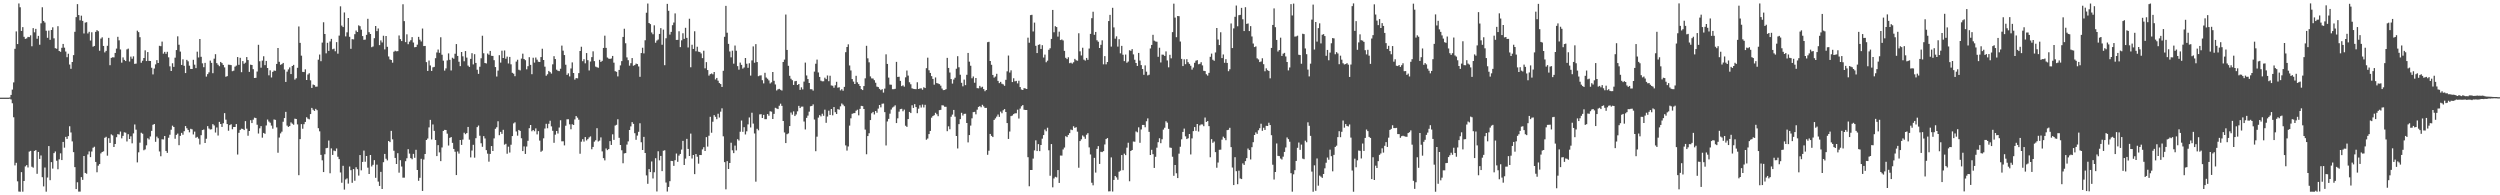 <svg xmlns="http://www.w3.org/2000/svg" width="1920" height="150"><path d="M0 75.000h1v1.000H0zM1 75.000h1v1.000H1zM2 75.000h1v1.000H2zM3 75.000h1v1.000H3zM4 75.000h1v1.000H4zM5 75.000h1v1.000H5zM6 74.998h1v1.000H6zM7 74.846h1v1.000H7zM8 72.919h1v3.450H8zM9 68.821h1v10.489H9zM10 63.289h1v26.764H10zM11 37.459h1v89.572H11zM12 24.112h1v100.898H12zM13 33.868h1v105.391H13zM14 2.676h1v144.440H14zM15 5.599h1v141.669H15zM16 23.764h1v108.413H16zM17 20.827h1v126.381H17zM18 28.273h1v110.740H18zM19 29.839h1v97.973H19zM20 29.487h1v97.331H20zM21 28.324h1v100.315H21zM22 28.526h1v87.927H22zM23 27.110h1v88.745H23zM24 35.534h1v92.527H24zM25 21.584h1v107.178H25zM26 24.808h1v91.127H26zM27 22.177h1v93.124H27zM28 29.758h1v103.719H28zM29 27.529h1v89.137H29zM30 34.373h1v87.701H30zM31 17.942h1v101.469H31zM32 5.560h1v130.551H32zM33 16.099h1v127.071H33zM34 17.282h1v111.370H34zM35 23.617h1v123.573H35zM36 29.044h1v107.278H36zM37 23.495h1v88.688H37zM38 30.586h1v107.794H38zM39 23.064h1v101.468H39zM40 20.974h1v108.526H40zM41 29.414h1v88.211H41zM42 37.012h1v79.290H42zM43 37.435h1v85.998H43zM44 20.105h1v109.874H44zM45 39.145h1v83.203H45zM46 39.777h1v77.957H46zM47 36.707h1v86.222H47zM48 33.757h1v75.257H48zM49 36.618h1v76.771H49zM50 39.583h1v65.529H50zM51 43.942h1v62.746H51zM52 41.274h1v63.279H52zM53 49.560h1v47.399H53zM54 52.855h1v48.870H54zM55 47.635h1v60.967H55zM56 42.328h1v74.509H56zM57 24.414h1v103.922H57zM58 13.168h1v132.026H58zM59 3.184h1v136.801H59zM60 11.596h1v135.541H60zM61 15.625h1v131.518H61zM62 12.037h1v124.012H62zM63 16.024h1v122.138H63zM64 25.723h1v94.082H64zM65 17.376h1v115.429H65zM66 17.067h1v116.380H66zM67 25.713h1v92.938H67zM68 24.437h1v91.846H68zM69 31.131h1v89.546H69zM70 24.755h1v91.644H70zM71 35.849h1v77.587H71zM72 35.278h1v77.434H72zM73 24.478h1v99.894H73zM74 23.155h1v109.171H74zM75 23.984h1v103.268H75zM76 38.947h1v87.067H76zM77 29.645h1v88.161H77zM78 28.651h1v88.075H78zM79 35.276h1v80.941H79zM80 40.218h1v65.605H80zM81 39.072h1v65.967H81zM82 35.164h1v84.385H82zM83 29.079h1v77.056H83zM84 50.073h1v59.675H84zM85 44.467h1v58.740H85zM86 43.957h1v60.032H86zM87 44.069h1v68.816H87zM88 40.646h1v69.964H88zM89 37.344h1v68.024H89zM90 28.263h1v74.736H90zM91 30.991h1v72.339H91zM92 37.982h1v63.021H92zM93 48.112h1v58.153H93zM94 44.071h1v60.294H94zM95 45.957h1v55.691H95zM96 46.918h1v54.965H96zM97 37.954h1v70.673H97zM98 37.341h1v65.710H98zM99 47.273h1v59.490H99zM100 43.472h1v61.218H100zM101 45.104h1v64.966H101zM102 43.265h1v59.205H102zM103 49.052h1v46.525H103zM104 48.839h1v50.743H104zM105 23.550h1v101.184H105zM106 24.686h1v92.329H106zM107 28.580h1v80.969H107zM108 48.163h1v53.754H108zM109 46.663h1v56.025H109zM110 44.547h1v70.849H110zM111 38.639h1v76.093H111zM112 46.918h1v64.676H112zM113 40.006h1v66.188H113zM114 46.753h1v60.379H114zM115 46.853h1v57.937H115zM116 52.016h1v48.514H116zM117 57.155h1v38.714H117zM118 52.613h1v42.595H118zM119 49.457h1v59.449H119zM120 46.182h1v58.710H120zM121 48.390h1v57.817H121zM122 35.154h1v81.194H122zM123 35.483h1v84.532H123zM124 31.968h1v74.986H124zM125 41.221h1v65.905H125zM126 39.836h1v64.616H126zM127 41.328h1v74.597H127zM128 39.785h1v77.593H128zM129 44.043h1v61.738H129zM130 50.925h1v52.539H130zM131 54.535h1v45.080H131zM132 48.566h1v47.942H132zM133 51.342h1v46.178H133zM134 44.265h1v62.282H134zM135 38.446h1v65.132H135zM136 27.908h1v74.709H136zM137 34.376h1v77.155H137zM138 39.615h1v64.726H138zM139 49.860h1v52.170H139zM140 45.546h1v57.919H140zM141 50.539h1v50.239H141zM142 56.137h1v40.688H142zM143 45.981h1v52.512H143zM144 47.097h1v52.710H144zM145 50.456h1v51.151H145zM146 52.961h1v45.940H146zM147 52.971h1v46.357H147zM148 45.947h1v57.336H148zM149 49.667h1v51.421H149zM150 52.328h1v53.482H150zM151 39.687h1v65.434H151zM152 44.149h1v62.295H152zM153 29.969h1v80.984H153zM154 43.601h1v60.230H154zM155 48.632h1v51.277H155zM156 51.605h1v47.861H156zM157 48.283h1v61.543H157zM158 58.836h1v47.700H158zM159 56.951h1v39.924H159zM160 55.555h1v43.155H160zM161 46.544h1v52.933H161zM162 48.263h1v51.001H162zM163 56.219h1v39.129H163zM164 45.065h1v51.301H164zM165 41.610h1v60.201H165zM166 48.485h1v49.402H166zM167 49.734h1v54.361H167zM168 50.842h1v42.761H168zM169 47.546h1v47.672H169zM170 48.500h1v49.004H170zM171 49.872h1v44.809H171zM172 51.737h1v35.125H172zM173 58.950h1v32.974H173zM174 58.492h1v36.778H174zM175 49.673h1v50.708H175zM176 49.762h1v46.331H176zM177 50.043h1v45.379H177zM178 54.671h1v44.582H178zM179 54.272h1v43.273H179zM180 51.195h1v46.355H180zM181 50.395h1v44.911H181zM182 43.815h1v74.845H182zM183 49.789h1v52.221H183zM184 44.415h1v55.332H184zM185 55.443h1v43.383H185zM186 46.895h1v52.107H186zM187 48.944h1v50.924H187zM188 48.124h1v44.886H188zM189 43.845h1v54.983H189zM190 46.111h1v58.126H190zM191 55.189h1v45.407H191zM192 49.678h1v42.629H192zM193 49.917h1v44.623H193zM194 53.139h1v38.743H194zM195 59.926h1v30.467H195zM196 59.754h1v30.930H196zM197 54.926h1v40.858H197zM198 34.384h1v68.159H198zM199 47.029h1v51.529H199zM200 51.947h1v44.942H200zM201 46.562h1v59.182H201zM202 43.200h1v58.900H202zM203 50.021h1v52.747H203zM204 46.779h1v49.602H204zM205 52.223h1v39.600H205zM206 57.857h1v35.473H206zM207 54.023h1v40.220H207zM208 59.517h1v36.930H208zM209 55.173h1v43.622H209zM210 54.150h1v37.597H210zM211 54.367h1v37.697H211zM212 49.103h1v48.744H212zM213 36.870h1v80.445H213zM214 47.473h1v58.152H214zM215 49.756h1v52.683H215zM216 49.235h1v51.908H216zM217 48.333h1v45.153H217zM218 53.418h1v37.234H218zM219 62.900h1v23.008H219zM220 55.045h1v41.434H220zM221 53.286h1v44.192H221zM222 51.782h1v45.019H222zM223 56.902h1v37.085H223zM224 50.685h1v44.277H224zM225 49.814h1v45.986H225zM226 61.132h1v29.981H226zM227 60.097h1v31.281H227zM228 52.050h1v43.483H228zM229 20.337h1v114.237H229zM230 32.932h1v73.903H230zM231 42.749h1v52.574H231zM232 55.198h1v43.670H232zM233 55.324h1v40.045H233zM234 53.243h1v40.407H234zM235 61.453h1v28.601H235zM236 57.233h1v33.884H236zM237 56.279h1v35.358H237zM238 61.691h1v25.891H238zM239 67.535h1v15.332H239zM240 64.943h1v19.331H240zM241 65.382h1v19.814H241zM242 66.590h1v16.995H242zM243 66.498h1v18.114H243zM244 45.800h1v52.643H244zM245 41.907h1v58.979H245zM246 47.020h1v71.932H246zM247 32.743h1v90.388H247zM248 17.093h1v115.029H248zM249 26.095h1v92.376H249zM250 40.950h1v72.857H250zM251 32.874h1v80.675H251zM252 39.051h1v68.871H252zM253 31.838h1v101.238H253zM254 29.845h1v84.134H254zM255 37.835h1v81.156H255zM256 37.381h1v78.274H256zM257 39.368h1v76.682H257zM258 32.333h1v81.676H258zM259 41.192h1v79.156H259zM260 27.365h1v94.828H260zM261 4.840h1v127.633H261zM262 19.651h1v120.703H262zM263 20.778h1v106.560H263zM264 9.562h1v136.046H264zM265 27.976h1v109.867H265zM266 24.812h1v112.191H266zM267 13.841h1v127.186H267zM268 28.269h1v99.640H268zM269 37.499h1v93.224H269zM270 30.049h1v110.319H270zM271 30.256h1v99.595H271zM272 26.249h1v112.559H272zM273 23.451h1v104.995H273zM274 24.562h1v105.377H274zM275 19.479h1v115.380H275zM276 20.114h1v98.990H276zM277 22.770h1v108.066H277zM278 27.718h1v96.672H278zM279 30.584h1v85.055H279zM280 30.432h1v93.777H280zM281 26.791h1v93.009H281zM282 14.459h1v114.309H282zM283 24.710h1v108.917H283zM284 26.137h1v92.920H284zM285 36.253h1v91.587H285zM286 35.690h1v90.887H286zM287 29.323h1v93.685H287zM288 19.993h1v116.548H288zM289 23.924h1v102.535H289zM290 21.846h1v117.641H290zM291 34.685h1v108.131H291zM292 31.018h1v100.977H292zM293 32.621h1v112.536H293zM294 27.452h1v97.118H294zM295 37.925h1v80.309H295zM296 27.649h1v94.246H296zM297 35.925h1v87.255H297zM298 43.358h1v64.916H298zM299 45.611h1v63.553H299zM300 46.061h1v54.422H300zM301 48.121h1v58.883H301zM302 39.736h1v76.016H302zM303 38.955h1v82.328H303zM304 39.415h1v86.536H304zM305 39.251h1v78.415H305zM306 27.226h1v105.377H306zM307 30.055h1v92.962H307zM308 31.561h1v96.315H308zM309 3.274h1v133.181H309zM310 16.252h1v120.213H310zM311 32.373h1v91.411H311zM312 26.342h1v95.220H312zM313 33.960h1v80.640H313zM314 32.014h1v85.959H314zM315 30.868h1v90.576H315zM316 28.507h1v93.795H316zM317 32.679h1v85.466H317zM318 36.308h1v84.892H318zM319 36.100h1v78.924H319zM320 34.329h1v96.214H320zM321 28.306h1v110.526H321zM322 30.483h1v106.087H322zM323 31.844h1v90.135H323zM324 21.897h1v124.741H324zM325 35.370h1v87.174H325zM326 35.262h1v82.990H326zM327 47.728h1v59.789H327zM328 54.491h1v51.906H328zM329 46.504h1v51.347H329zM330 50.300h1v41.780H330zM331 54.479h1v52.629H331zM332 51.725h1v43.858H332zM333 51.365h1v49.159H333zM334 44.683h1v62.842H334zM335 40.294h1v79.591H335zM336 38.050h1v73.438H336zM337 40.535h1v76.487H337zM338 28.635h1v95.108H338zM339 42.041h1v71.216H339zM340 46.612h1v53.961H340zM341 54.225h1v45.512H341zM342 52.550h1v47.280H342zM343 46.399h1v56.275H343zM344 41.000h1v70.795H344zM345 45.907h1v59.985H345zM346 54.109h1v51.148H346zM347 44.327h1v65.408H347zM348 45.091h1v69.288H348zM349 41.253h1v75.284H349zM350 33.831h1v100.639H350zM351 42.979h1v73.365H351zM352 47.425h1v70.530H352zM353 50.793h1v56.714H353zM354 39.911h1v71.372H354zM355 43.262h1v63.944H355zM356 47.057h1v54.863H356zM357 39.225h1v63.819H357zM358 44.252h1v57.929H358zM359 50.369h1v47.105H359zM360 51.428h1v55.817H360zM361 45.223h1v75.652H361zM362 40.877h1v74.739H362zM363 49.457h1v61.772H363zM364 41.649h1v79.420H364zM365 48.321h1v57.821H365zM366 53.543h1v44.081H366zM367 56.718h1v39.715H367zM368 51.240h1v52.997H368zM369 44.744h1v65.280H369zM370 27.431h1v85.320H370zM371 40.896h1v63.647H371zM372 48.406h1v57.961H372zM373 48.719h1v66.583H373zM374 41.101h1v76.905H374zM375 42.053h1v82.109H375zM376 39.104h1v79.107H376zM377 42.877h1v69.291H377zM378 42.942h1v73.005H378zM379 46.238h1v60.047H379zM380 51.507h1v47.393H380zM381 58.778h1v38.978H381zM382 54.213h1v38.920H382zM383 42.390h1v61.435H383zM384 48.067h1v53.227H384zM385 38.918h1v63.901H385zM386 44.536h1v55.132H386zM387 38.744h1v72.372H387zM388 45.124h1v65.322H388zM389 43.479h1v74.614H389zM390 48.757h1v63.905H390zM391 43.724h1v73.423H391zM392 49.399h1v61.738H392zM393 55.932h1v48.586H393zM394 56.584h1v38.206H394zM395 58.536h1v35.428H395zM396 47.312h1v53.648H396zM397 45.884h1v58.288H397zM398 53.577h1v46.222H398zM399 54.090h1v46.488H399zM400 45.006h1v61.167H400zM401 41.195h1v74.814H401zM402 45.290h1v67.126H402zM403 46.217h1v72.021H403zM404 53.242h1v59.288H404zM405 50.865h1v57.276H405zM406 43.912h1v54.551H406zM407 49.828h1v46.169H407zM408 56.979h1v43.839H408zM409 44.358h1v55.461H409zM410 48.072h1v52.762H410zM411 44.202h1v54.385H411zM412 45.815h1v57.404H412zM413 47.433h1v53.270H413zM414 47.612h1v60.383H414zM415 43.831h1v72.760H415zM416 37.415h1v78.275H416zM417 46.071h1v60.145H417zM418 51.182h1v47.509H418zM419 58.165h1v36.933H419zM420 57.036h1v41.482H420zM421 54.460h1v40.640H421zM422 55.378h1v37.357H422zM423 56.507h1v40.582H423zM424 49.393h1v51.065H424zM425 43.173h1v66.477H425zM426 45.362h1v58.044H426zM427 53.528h1v47.073H427zM428 54.323h1v48.248H428zM429 54.651h1v43.298H429zM430 52.806h1v39.535H430zM431 34.999h1v73.565H431zM432 38.930h1v69.587H432zM433 42.308h1v69.370H433zM434 49.701h1v46.869H434zM435 57.485h1v34.163H435zM436 56.327h1v35.260H436zM437 58.662h1v36.827H437zM438 52.563h1v46.730H438zM439 47.915h1v47.501H439zM440 56.080h1v39.904H440zM441 61.124h1v30.618H441zM442 59.963h1v29.174H442zM443 60.149h1v30.195H443zM444 56.182h1v35.769H444zM445 39.178h1v78.882H445zM446 35.905h1v72.881H446zM447 47.004h1v59.887H447zM448 45.445h1v63.282H448zM449 48.641h1v56.619H449zM450 40.775h1v67.085H450zM451 46.209h1v60.652H451zM452 54.100h1v51.410H452zM453 47.276h1v57.473H453zM454 43.896h1v70.758H454zM455 39.431h1v73.415H455zM456 46.931h1v61.875H456zM457 51.169h1v56.537H457zM458 51.675h1v46.777H458zM459 52.025h1v56.643H459zM460 45.933h1v62.068H460zM461 47.584h1v57.940H461zM462 46.711h1v69.541H462zM463 36.822h1v84.604H463zM464 27.418h1v95.768H464zM465 36.781h1v77.219H465zM466 44.203h1v71.077H466zM467 45.015h1v69.443H467zM468 45.258h1v63.132H468zM469 44.924h1v66.375H469zM470 42.949h1v60.225H470zM471 48.133h1v59.309H471zM472 54.703h1v41.704H472zM473 55.131h1v40.721H473zM474 58.659h1v32.946H474zM475 53.724h1v52.104H475zM476 50.219h1v61.145H476zM477 46.973h1v68.435H477zM478 28.347h1v97.036H478zM479 22.046h1v95.756H479zM480 33.209h1v84.331H480zM481 44.078h1v66.971H481zM482 46.237h1v62.350H482zM483 50.451h1v49.374H483zM484 48.531h1v48.564H484zM485 44.582h1v49.211H485zM486 50.497h1v44.622H486zM487 49.969h1v52.343H487zM488 48.827h1v58.519H488zM489 49.180h1v54.975H489zM490 51.028h1v50.205H490zM491 58.992h1v35.693H491zM492 40.755h1v68.488H492zM493 36.644h1v78.579H493zM494 41.034h1v64.065H494zM495 30.934h1v86.590H495zM496 9.769h1v124.940H496zM497 2.735h1v138.399H497zM498 17.683h1v112.192H498zM499 18.553h1v113.600H499zM500 24.943h1v99.078H500zM501 26.313h1v110.756H501zM502 19.468h1v112.810H502zM503 32.834h1v88.688H503zM504 31.122h1v115.944H504zM505 30.385h1v85.765H505zM506 26.050h1v97.091H506zM507 21.612h1v98.129H507zM508 34.369h1v97.062H508zM509 22.736h1v93.007H509zM510 50.093h1v65.312H510zM511 29.391h1v110.783H511zM512 2.950h1v144.155H512zM513 8.303h1v135.262H513zM514 26.556h1v112.586H514zM515 24.472h1v99.064H515zM516 19.359h1v104.359H516zM517 17.295h1v110.083H517zM518 10.308h1v112.737H518zM519 30.666h1v87.257H519zM520 30.637h1v93.626H520zM521 24.004h1v95.473H521zM522 36.182h1v82.025H522zM523 30.987h1v83.908H523zM524 25.557h1v82.611H524zM525 29.827h1v96.909H525zM526 21.326h1v100.481H526zM527 29.083h1v77.564H527zM528 36.429h1v77.976H528zM529 14.378h1v105.431H529zM530 51.685h1v50.899H530zM531 34.345h1v87.417H531zM532 37.584h1v81.435H532zM533 23.997h1v109.753H533zM534 39.366h1v78.886H534zM535 35.882h1v84.469H535zM536 39.668h1v86.016H536zM537 40.010h1v79.037H537zM538 41.061h1v78.011H538zM539 44.663h1v70.084H539zM540 38.960h1v74.096H540zM541 52.454h1v63.506H541zM542 47.705h1v57.635H542zM543 53.801h1v58.768H543zM544 58.042h1v46.201H544zM545 56.949h1v32.767H545zM546 56.397h1v45.563H546zM547 57.110h1v36.385H547zM548 55.275h1v33.128H548zM549 61.038h1v28.690H549zM550 59.865h1v31.655H550zM551 61.934h1v25.404H551zM552 63.819h1v26.439H552zM553 64.558h1v21.220H553zM554 66.754h1v16.453H554zM555 54.350h1v50.348H555zM556 28.239h1v96.280H556zM557 4.510h1v140.915H557zM558 25.156h1v98.593H558zM559 33.701h1v96.094H559zM560 39.550h1v85.643H560zM561 44.024h1v65.582H561zM562 38.911h1v76.520H562zM563 48.913h1v68.704H563zM564 34.960h1v76.845H564zM565 38.968h1v76.514H565zM566 50.789h1v56.091H566zM567 53.503h1v54.449H567zM568 48.074h1v53.110H568zM569 49.834h1v42.755H569zM570 52.690h1v48.553H570zM571 51.836h1v45.845H571zM572 44.527h1v58.767H572zM573 48.971h1v51.869H573zM574 52.071h1v43.486H574zM575 48.574h1v41.621H575zM576 58.052h1v39.828H576zM577 46.391h1v40.186H577zM578 35.641h1v59.270H578zM579 48.183h1v54.331H579zM580 33.880h1v105.659H580zM581 47.659h1v51.235H581zM582 58.504h1v41.600H582zM583 57.987h1v29.848H583zM584 57.859h1v29.867H584zM585 61.615h1v29.025H585zM586 64.049h1v24.168H586zM587 55.936h1v35.600H587zM588 59.535h1v32.011H588zM589 60.455h1v27.162H589zM590 61.766h1v27.096H590zM591 64.105h1v21.355H591zM592 63.248h1v22.506H592zM593 55.287h1v36.126H593zM594 62.037h1v25.401H594zM595 64.866h1v17.903H595zM596 69.476h1v13.838H596zM597 68.585h1v15.155H597zM598 68.271h1v12.909H598zM599 68.983h1v10.617H599zM600 69.526h1v11.805H600zM601 47.595h1v45.340H601zM602 45.764h1v55.963H602zM603 11.173h1v98.721H603zM604 38.337h1v64.714H604zM605 50.559h1v51.908H605zM606 58.240h1v38.557H606zM607 60.472h1v25.963H607zM608 61.605h1v26.459H608zM609 65.250h1v20.286H609zM610 62.424h1v26.718H610zM611 62.147h1v25.779H611zM612 65.286h1v20.205H612zM613 64.501h1v16.782H613zM614 69.033h1v13.973H614zM615 67.089h1v14.832H615zM616 68.664h1v13.191H616zM617 62.660h1v30.698H617zM618 48.054h1v51.376H618zM619 57.972h1v32.574H619zM620 60.747h1v28.046H620zM621 63.757h1v22.010H621zM622 68.495h1v13.137H622zM623 68.555h1v12.802H623zM624 69.583h1v10.581H624zM625 54.976h1v36.811H625zM626 48.963h1v67.135H626zM627 45.763h1v59.223H627zM628 55.656h1v34.675H628zM629 59.107h1v29.293H629zM630 61.950h1v27.424H630zM631 62.471h1v24.896H631zM632 62.413h1v26.529H632zM633 59.666h1v24.562H633zM634 60.774h1v33.516H634zM635 57.950h1v31.562H635zM636 62.375h1v22.640H636zM637 58.187h1v30.070H637zM638 65.613h1v18.107H638zM639 65.838h1v22.720H639zM640 67.391h1v14.819H640zM641 65.459h1v20.711H641zM642 62.821h1v24.733H642zM643 67.334h1v16.497H643zM644 66.995h1v17.207H644zM645 69.429h1v12.218H645zM646 68.520h1v10.922H646zM647 69.665h1v10.698H647zM648 66.704h1v14.863H648zM649 40.091h1v71.575H649zM650 36.103h1v79.548H650zM651 34.071h1v78.403H651zM652 50.281h1v46.188H652zM653 54.103h1v36.791H653zM654 60.728h1v26.692H654zM655 62.656h1v24.323H655zM656 64.519h1v22.296H656zM657 58.239h1v26.795H657zM658 63.239h1v21.035H658zM659 64.561h1v24.037H659zM660 66.071h1v17.539H660zM661 68.459h1v12.857H661zM662 69.147h1v12.383H662zM663 66.123h1v17.605H663zM664 60.143h1v39.382H664zM665 35.154h1v83.302H665zM666 44.778h1v59.740H666zM667 47.863h1v54.499H667zM668 58.687h1v33.538H668zM669 60.218h1v26.782H669zM670 60.316h1v25.643H670zM671 61.571h1v26.323H671zM672 63.517h1v21.723H672zM673 66.525h1v20.052H673zM674 66.877h1v16.510H674zM675 68.263h1v12.388H675zM676 69.200h1v13.246H676zM677 68.529h1v11.135H677zM678 71.100h1v8.428H678zM679 68.066h1v18.063H679zM680 41.748h1v69.965H680zM681 49.080h1v44.182H681zM682 59.594h1v31.702H682zM683 64.974h1v22.324H683zM684 65.056h1v19.057H684zM685 68.526h1v14.066H685zM686 68.486h1v13.381H686zM687 68.184h1v12.725H687zM688 47.528h1v46.998H688zM689 59.063h1v31.813H689zM690 58.947h1v26.795H690zM691 62.119h1v21.695H691zM692 66.134h1v17.427H692zM693 65.514h1v19.952H693zM694 66.565h1v17.613H694zM695 59.412h1v37.171H695zM696 54.176h1v43.245H696zM697 58.058h1v33.404H697zM698 63.198h1v22.776H698zM699 64.701h1v22.133H699zM700 67.849h1v12.995H700zM701 68.250h1v14.646H701zM702 68.400h1v11.582H702zM703 68.520h1v13.723H703zM704 63.187h1v23.758H704zM705 68.368h1v15.096H705zM706 67.957h1v12.889H706zM707 67.834h1v14.727H707zM708 68.905h1v11.376H708zM709 67.011h1v15.536H709zM710 67.618h1v12.888H710zM711 52.376h1v54.949H711zM712 44.309h1v62.075H712zM713 53.962h1v49.025H713zM714 56.003h1v44.554H714zM715 58.486h1v31.874H715zM716 60.597h1v28.553H716zM717 65.006h1v23.464H717zM718 59.497h1v27.110H718zM719 63.771h1v23.976H719zM720 64.167h1v25.080H720zM721 64.614h1v19.987H721zM722 65.817h1v18.541H722zM723 68.013h1v12.852H723zM724 69.226h1v11.791H724zM725 69.118h1v12.844H725zM726 68.505h1v13.498H726zM727 44.467h1v56.303H727zM728 52.149h1v44.852H728zM729 55.704h1v43.589H729zM730 60.734h1v28.941H730zM731 64.199h1v23.835H731zM732 61.093h1v23.333H732zM733 59.676h1v29.929H733zM734 52.777h1v51.690H734zM735 43.177h1v70.837H735zM736 51.685h1v43.662H736zM737 57.419h1v34.055H737zM738 63.600h1v23.036H738zM739 66.313h1v22.409H739zM740 61.131h1v26.317H740zM741 65.405h1v21.925H741zM742 57.432h1v37.037H742zM743 40.631h1v68.715H743zM744 47.368h1v56.375H744zM745 50.473h1v46.007H745zM746 60.100h1v30.777H746zM747 58.728h1v27.405H747zM748 63.546h1v22.360H748zM749 59.885h1v27.901H749zM750 67.704h1v16.512H750zM751 67.822h1v14.282H751zM752 65.929h1v15.563H752zM753 67.208h1v15.152H753zM754 66.635h1v13.867H754zM755 68.403h1v13.307H755zM756 70.061h1v12.844H756zM757 69.129h1v13.698H757zM758 32.432h1v86.478H758zM759 32.128h1v83.658H759zM760 46.869h1v56.011H760zM761 49.777h1v54.572H761zM762 57.546h1v47.724H762zM763 59.621h1v32.485H763zM764 58.798h1v32.125H764zM765 56.687h1v32.870H765zM766 62.097h1v25.864H766zM767 63.835h1v25.895H767zM768 62.886h1v22.816H768zM769 64.290h1v22.685H769zM770 64.797h1v19.863H770zM771 65.916h1v17.835H771zM772 61.263h1v24.765H772zM773 54.802h1v39.711H773zM774 42.652h1v64.025H774zM775 55.707h1v45.300H775zM776 53.995h1v35.200H776zM777 63.026h1v25.729H777zM778 60.093h1v27.561H778zM779 62.470h1v24.584H779zM780 62.102h1v24.910H780zM781 64.030h1v20.183H781zM782 61.980h1v29.055H782zM783 66.875h1v16.519H783zM784 68.757h1v12.849H784zM785 69.120h1v11.594H785zM786 67.661h1v16.600H786zM787 67.962h1v16.501H787zM788 68.369h1v16.107H788zM789 28.938h1v91.807H789zM790 32.830h1v110.229H790zM791 11.645h1v118.926H791zM792 11.354h1v119.194H792zM793 24.169h1v97.633H793zM794 17.362h1v98.149H794zM795 35.186h1v72.590H795zM796 40.731h1v75.312H796zM797 34.463h1v76.242H797zM798 34.032h1v82.022H798zM799 37.575h1v73.770H799zM800 34.707h1v71.778H800zM801 44.204h1v59.517H801zM802 41.930h1v57.543H802zM803 47.812h1v53.007H803zM804 46.573h1v51.545H804zM805 38.259h1v77.151H805zM806 37.046h1v97.939H806zM807 29.897h1v80.749H807zM808 7.645h1v136.222H808zM809 24.790h1v112.263H809zM810 20.110h1v115.688H810zM811 20.762h1v115.480H811zM812 28.108h1v102.505H812zM813 24.342h1v116.176H813zM814 30.791h1v88.683H814zM815 30.287h1v89.211H815zM816 31.086h1v83.684H816zM817 39.085h1v74.216H817zM818 44.404h1v60.192H818zM819 45.436h1v59.863H819zM820 43.995h1v59.633H820zM821 48.549h1v53.705H821zM822 48.148h1v51.387H822zM823 48.853h1v51.102H823zM824 47.839h1v49.122H824zM825 45.192h1v53.013H825zM826 46.306h1v51.382H826zM827 46.657h1v54.467H827zM828 25.548h1v103.252H828zM829 39.426h1v68.938H829zM830 42.602h1v64.425H830zM831 36.681h1v67.370H831zM832 45.839h1v59.129H832zM833 46.526h1v60.047H833zM834 44.517h1v58.958H834zM835 45.940h1v56.379H835zM836 37.271h1v75.921H836zM837 26.020h1v92.607H837zM838 13.965h1v126.355H838zM839 8.996h1v133.334H839zM840 26.749h1v94.511H840zM841 24.539h1v108.041H841zM842 30.943h1v83.392H842zM843 32.038h1v80.194H843zM844 36.864h1v89.033H844zM845 34.390h1v82.174H845zM846 30.984h1v85.843H846zM847 49.414h1v66.677H847zM848 43.096h1v67.869H848zM849 49.390h1v57.419H849zM850 47.597h1v58.445H850zM851 16.175h1v130.829H851zM852 11.400h1v135.490H852zM853 35.797h1v85.065H853zM854 6.003h1v141.090H854zM855 21.033h1v117.149H855zM856 29.722h1v105.471H856zM857 27.915h1v108.350H857zM858 35.806h1v102.219H858zM859 30.126h1v101.772H859zM860 40.942h1v90.118H860zM861 35.234h1v83.853H861zM862 42.023h1v88.705H862zM863 46.972h1v71.033H863zM864 41.905h1v77.216H864zM865 48.204h1v65.213H865zM866 47.280h1v62.325H866zM867 38.602h1v100.628H867zM868 39.018h1v76.949H868zM869 37.710h1v77.472H869zM870 41.797h1v66.898H870zM871 45.873h1v62.996H871zM872 48.405h1v52.547H872zM873 50.634h1v50.990H873zM874 40.641h1v57.137H874zM875 46.538h1v63.111H875zM876 50.010h1v49.412H876zM877 53.013h1v42.942H877zM878 57.425h1v38.532H878zM879 50.213h1v47.517H879zM880 55.040h1v38.111H880zM881 57.890h1v33.053H881zM882 57.400h1v43.890H882zM883 37.209h1v81.833H883zM884 34.493h1v80.543H884zM885 26.714h1v91.721H885zM886 31.227h1v97.765H886zM887 31.863h1v88.564H887zM888 32.037h1v81.354H888zM889 43.644h1v65.559H889zM890 36.640h1v69.535H890zM891 47.998h1v61.964H891zM892 41.959h1v64.985H892zM893 42.018h1v57.491H893zM894 42.961h1v55.122H894zM895 39.456h1v53.685H895zM896 46.433h1v47.776H896zM897 51.726h1v47.227H897zM898 42.074h1v71.218H898zM899 44.775h1v68.803H899zM900 24.659h1v95.702H900zM901 2.808h1v132.200H901zM902 13.518h1v113.183H902zM903 28.551h1v104.509H903zM904 12.304h1v124.441H904zM905 12.435h1v105.592H905zM906 31.881h1v80.821H906zM907 45.212h1v61.802H907zM908 50.724h1v50.605H908zM909 45.581h1v53.182H909zM910 49.327h1v55.371H910zM911 45.462h1v61.339H911zM912 47.788h1v58.417H912zM913 49.059h1v53.873H913zM914 50.489h1v68.129H914zM915 53.432h1v52.847H915zM916 51.853h1v48.850H916zM917 48.228h1v49.336H917zM918 46.584h1v53.873H918zM919 46.205h1v49.045H919zM920 49.377h1v51.655H920zM921 49.011h1v47.295H921zM922 47.749h1v47.806H922zM923 50.248h1v45.328H923zM924 54.391h1v42.549H924zM925 54.594h1v35.671H925zM926 57.042h1v36.621H926zM927 58.053h1v34.903H927zM928 55.947h1v40.917H928zM929 43.625h1v77.178H929zM930 41.171h1v65.678H930zM931 45.895h1v63.795H931zM932 46.716h1v61.983H932zM933 40.281h1v76.557H933zM934 21.483h1v107.353H934zM935 30.341h1v94.468H935zM936 34.632h1v80.421H936zM937 24.779h1v90.144H937zM938 44.580h1v62.699H938zM939 41.829h1v63.129H939zM940 48.210h1v57.867H940zM941 45.472h1v62.196H941zM942 48.326h1v51.598H942zM943 54.667h1v45.045H943zM944 53.203h1v44.953H944zM945 18.045h1v94.965H945zM946 36.902h1v91.780H946zM947 21.832h1v120.293H947zM948 12.919h1v107.810H948zM949 4.233h1v127.229H949zM950 20.154h1v121.309H950zM951 11.685h1v119.402H951zM952 11.425h1v125.621H952zM953 6.048h1v131.469H953zM954 14.772h1v110.702H954zM955 23.853h1v102.829H955zM956 5.552h1v118.181H956zM957 18.321h1v103.129H957zM958 18.002h1v96.056H958zM959 23.835h1v91.417H959zM960 20.075h1v102.371H960zM961 28.030h1v85.026H961zM962 33.436h1v75.785H962zM963 36.172h1v67.527H963zM964 35.635h1v66.059H964zM965 44.800h1v58.015H965zM966 45.644h1v54.387H966zM967 47.675h1v50.779H967zM968 47.190h1v47.851H968zM969 44.750h1v55.713H969zM970 49.323h1v48.799H970zM971 54.708h1v45.059H971zM972 52.457h1v44.142H972zM973 53.910h1v42.835H973zM974 54.551h1v39.723H974zM975 60.149h1v35.887H975zM976 36.833h1v67.000H976zM977 19.125h1v107.372H977zM978 6.447h1v131.421H978zM979 20.890h1v111.224H979zM980 30.657h1v79.529H980zM981 39.592h1v80.121H981zM982 38.434h1v81.485H982zM983 28.923h1v92.853H983zM984 42.970h1v79.560H984zM985 41.227h1v79.073H985zM986 40.597h1v76.109H986zM987 43.385h1v69.884H987zM988 47.636h1v57.955H988zM989 54.063h1v52.815H989zM990 51.817h1v57.036H990zM991 3.197h1v129.815H991zM992 11.862h1v135.356H992zM993 2.759h1v131.118H993zM994 28.096h1v102.633H994zM995 27.950h1v95.643H995zM996 27.382h1v86.152H996zM997 42.039h1v67.446H997zM998 42.289h1v72.807H998zM999 48.937h1v62.103H999zM1000 25.905h1v95.910H1000zM1001 26.230h1v96.060H1001zM1002 37.221h1v70.825H1002zM1003 41.609h1v67.653H1003zM1004 53.452h1v40.516H1004zM1005 58.674h1v37.930H1005zM1006 48.885h1v55.448H1006zM1007 15.048h1v116.750H1007zM1008 3.512h1v143.752H1008zM1009 38.063h1v88.937H1009zM1010 16.906h1v129.644H1010zM1011 31.966h1v89.728H1011zM1012 21.603h1v120.980H1012zM1013 17.914h1v116.947H1013zM1014 33.349h1v102.323H1014zM1015 26.695h1v109.907H1015zM1016 26.231h1v107.400H1016zM1017 27.694h1v101.584H1017zM1018 42.833h1v82.151H1018zM1019 38.374h1v82.620H1019zM1020 46.269h1v76.404H1020zM1021 40.379h1v74.579H1021zM1022 33.216h1v86.727H1022zM1023 29.259h1v102.319H1023zM1024 29.465h1v89.495H1024zM1025 41.651h1v71.193H1025zM1026 40.038h1v71.817H1026zM1027 41.067h1v64.237H1027zM1028 49.301h1v51.462H1028zM1029 42.738h1v62.607H1029zM1030 45.811h1v55.416H1030zM1031 48.608h1v43.968H1031zM1032 49.512h1v48.550H1032zM1033 49.201h1v46.067H1033zM1034 48.467h1v48.251H1034zM1035 49.643h1v47.496H1035zM1036 59.109h1v36.475H1036zM1037 49.568h1v56.088H1037zM1038 4.729h1v126.226H1038zM1039 2.632h1v144.629H1039zM1040 23.706h1v98.140H1040zM1041 16.222h1v112.225H1041zM1042 38.241h1v84.873H1042zM1043 32.576h1v83.032H1043zM1044 26.357h1v89.483H1044zM1045 30.881h1v90.817H1045zM1046 31.165h1v79.070H1046zM1047 32.157h1v83.779H1047zM1048 38.540h1v67.397H1048zM1049 41.797h1v57.669H1049zM1050 38.262h1v62.431H1050zM1051 42.734h1v62.373H1051zM1052 49.071h1v56.870H1052zM1053 29.587h1v107.917H1053zM1054 26.999h1v93.781H1054zM1055 3.316h1v134.934H1055zM1056 11.167h1v116.086H1056zM1057 15.836h1v113.170H1057zM1058 19.316h1v104.459H1058zM1059 14.623h1v104.309H1059zM1060 21.527h1v96.336H1060zM1061 17.775h1v96.119H1061zM1062 19.925h1v97.266H1062zM1063 25.299h1v86.671H1063zM1064 33.105h1v76.066H1064zM1065 37.592h1v75.269H1065zM1066 35.162h1v70.585H1066zM1067 39.226h1v60.559H1067zM1068 41.680h1v57.287H1068zM1069 35.400h1v60.792H1069zM1070 47.356h1v51.024H1070zM1071 45.501h1v52.927H1071zM1072 50.479h1v47.730H1072zM1073 50.756h1v52.209H1073zM1074 49.904h1v53.096H1074zM1075 51.380h1v54.468H1075zM1076 50.059h1v54.534H1076zM1077 48.582h1v55.648H1077zM1078 54.678h1v49.954H1078zM1079 54.596h1v50.370H1079zM1080 57.480h1v47.560H1080zM1081 56.534h1v45.675H1081zM1082 58.711h1v42.816H1082zM1083 47.474h1v52.667H1083zM1084 45.452h1v65.646H1084zM1085 2.814h1v136.042H1085zM1086 7.426h1v137.603H1086zM1087 28.867h1v111.138H1087zM1088 27.140h1v93.662H1088zM1089 28.195h1v100.685H1089zM1090 46.779h1v55.382H1090zM1091 43.913h1v67.265H1091zM1092 37.234h1v82.335H1092zM1093 49.775h1v59.144H1093zM1094 48.431h1v58.937H1094zM1095 49.446h1v54.151H1095zM1096 52.750h1v49.083H1096zM1097 54.321h1v44.590H1097zM1098 56.314h1v39.841H1098zM1099 54.482h1v44.999H1099zM1100 45.461h1v61.219H1100zM1101 33.703h1v92.772H1101zM1102 11.081h1v136.158H1102zM1103 19.560h1v93.330H1103zM1104 15.992h1v125.141H1104zM1105 22.584h1v94.130H1105zM1106 24.491h1v114.028H1106zM1107 27.207h1v109.262H1107zM1108 29.645h1v101.167H1108zM1109 32.384h1v98.411H1109zM1110 32.879h1v92.398H1110zM1111 28.051h1v97.087H1111zM1112 37.215h1v83.436H1112zM1113 40.862h1v78.371H1113zM1114 42.159h1v75.159H1114zM1115 40.840h1v78.030H1115zM1116 28.827h1v84.632H1116zM1117 42.579h1v74.944H1117zM1118 43.470h1v76.878H1118zM1119 46.291h1v66.950H1119zM1120 50.679h1v56.955H1120zM1121 52.896h1v51.776H1121zM1122 48.862h1v52.786H1122zM1123 31.686h1v83.042H1123zM1124 50.001h1v57.005H1124zM1125 50.149h1v56.705H1125zM1126 46.237h1v49.395H1126zM1127 48.841h1v44.489H1127zM1128 49.633h1v44.352H1128zM1129 51.777h1v37.789H1129zM1130 59.022h1v31.019H1130zM1131 46.825h1v53.923H1131zM1132 41.762h1v79.654H1132zM1133 42.773h1v58.241H1133zM1134 34.862h1v76.809H1134zM1135 9.309h1v125.276H1135zM1136 18.095h1v109.487H1136zM1137 30.961h1v99.634H1137zM1138 34.430h1v86.642H1138zM1139 28.637h1v90.322H1139zM1140 37.112h1v67.514H1140zM1141 44.602h1v57.523H1141zM1142 50.886h1v57.656H1142zM1143 55.085h1v46.567H1143zM1144 58.809h1v39.204H1144zM1145 56.301h1v40.235H1145zM1146 52.869h1v43.052H1146zM1147 27.383h1v104.983H1147zM1148 30.545h1v77.398H1148zM1149 20.628h1v106.389H1149zM1150 24.614h1v106.151H1150zM1151 10.229h1v127.425H1151zM1152 14.229h1v111.925H1152zM1153 26.946h1v109.470H1153zM1154 19.180h1v121.132H1154zM1155 28.746h1v106.639H1155zM1156 28.436h1v99.578H1156zM1157 29.891h1v98.034H1157zM1158 29.873h1v90.044H1158zM1159 40.285h1v86.431H1159zM1160 43.026h1v76.535H1160zM1161 41.205h1v70.882H1161zM1162 34.360h1v74.628H1162zM1163 36.092h1v80.398H1163zM1164 41.935h1v66.620H1164zM1165 51.782h1v52.587H1165zM1166 55.309h1v47.825H1166zM1167 51.625h1v48.892H1167zM1168 54.253h1v43.021H1168zM1169 54.865h1v42.103H1169zM1170 49.629h1v50.335H1170zM1171 51.337h1v51.765H1171zM1172 56.428h1v47.336H1172zM1173 61.650h1v32.970H1173zM1174 55.675h1v33.376H1174zM1175 50.242h1v41.243H1175zM1176 59.616h1v30.754H1176zM1177 53.392h1v36.833H1177zM1178 40.252h1v87.248H1178zM1179 8.986h1v124.442H1179zM1180 14.737h1v121.007H1180zM1181 2.980h1v121.784H1181zM1182 22.444h1v107.788H1182zM1183 32.203h1v86.541H1183zM1184 32.668h1v82.927H1184zM1185 39.158h1v76.031H1185zM1186 45.666h1v61.324H1186zM1187 51.158h1v46.615H1187zM1188 50.042h1v45.858H1188zM1189 55.759h1v40.112H1189zM1190 51.170h1v44.560H1190zM1191 50.809h1v48.604H1191zM1192 59.241h1v30.746H1192zM1193 57.502h1v32.244H1193zM1194 39.912h1v70.369H1194zM1195 19.887h1v124.714H1195zM1196 17.967h1v116.965H1196zM1197 31.863h1v82.864H1197zM1198 20.548h1v107.827H1198zM1199 22.112h1v98.759H1199zM1200 36.242h1v84.457H1200zM1201 33.824h1v90.473H1201zM1202 33.499h1v88.208H1202zM1203 48.283h1v73.663H1203zM1204 40.140h1v82.519H1204zM1205 50.364h1v64.583H1205zM1206 53.593h1v58.270H1206zM1207 56.971h1v37.265H1207zM1208 47.583h1v50.659H1208zM1209 34.799h1v70.559H1209zM1210 48.604h1v50.802H1210zM1211 54.246h1v36.679H1211zM1212 58.770h1v34.213H1212zM1213 62.750h1v28.085H1213zM1214 65.009h1v23.918H1214zM1215 66.095h1v21.375H1215zM1216 66.742h1v17.203H1216zM1217 58.235h1v37.668H1217zM1218 54.180h1v41.224H1218zM1219 60.861h1v26.342H1219zM1220 60.441h1v26.961H1220zM1221 66.596h1v18.808H1221zM1222 63.885h1v20.210H1222zM1223 64.946h1v18.754H1223zM1224 61.676h1v23.130H1224zM1225 48.440h1v48.395H1225zM1226 60.664h1v26.940H1226zM1227 66.502h1v16.856H1227zM1228 65.924h1v16.860H1228zM1229 67.087h1v16.655H1229zM1230 65.400h1v15.993H1230zM1231 67.783h1v13.181H1231zM1232 69.329h1v13.459H1232zM1233 65.808h1v19.274H1233zM1234 69.286h1v13.158H1234zM1235 68.514h1v12.681H1235zM1236 69.779h1v11.190H1236zM1237 70.022h1v11.852H1237zM1238 69.976h1v11.209H1238zM1239 66.549h1v14.881H1239zM1240 41.644h1v72.115H1240zM1241 33.176h1v75.515H1241zM1242 48.452h1v55.506H1242zM1243 50.960h1v45.185H1243zM1244 57.445h1v37.150H1244zM1245 62.046h1v26.072H1245zM1246 63.091h1v24.388H1246zM1247 62.345h1v32.621H1247zM1248 62.982h1v24.044H1248zM1249 65.649h1v20.478H1249zM1250 66.727h1v17.079H1250zM1251 65.978h1v17.866H1251zM1252 67.985h1v15.572H1252zM1253 67.939h1v15.524H1253zM1254 62.223h1v22.788H1254zM1255 52.173h1v50.725H1255zM1256 33.856h1v86.093H1256zM1257 43.393h1v71.377H1257zM1258 47.532h1v55.040H1258zM1259 48.565h1v56.142H1259zM1260 57.753h1v31.953H1260zM1261 59.438h1v30.308H1261zM1262 58.785h1v35.691H1262zM1263 60.316h1v28.485H1263zM1264 62.853h1v23.747H1264zM1265 63.979h1v24.176H1265zM1266 63.801h1v22.042H1266zM1267 65.065h1v19.479H1267zM1268 65.999h1v20.212H1268zM1269 66.491h1v16.782H1269zM1270 67.872h1v16.071H1270zM1271 40.898h1v70.802H1271zM1272 24.447h1v88.411H1272zM1273 45.721h1v60.028H1273zM1274 43.994h1v53.825H1274zM1275 50.929h1v45.023H1275zM1276 60.979h1v31.576H1276zM1277 59.715h1v31.017H1277zM1278 59.962h1v27.734H1278zM1279 62.794h1v26.034H1279zM1280 65.359h1v20.946H1280zM1281 63.871h1v21.681H1281zM1282 67.198h1v13.936H1282zM1283 68.194h1v13.461H1283zM1284 68.476h1v16.455H1284zM1285 68.486h1v13.369H1285zM1286 65.623h1v15.533H1286zM1287 33.445h1v79.568H1287zM1288 25.541h1v108.963H1288zM1289 2.626h1v142.794H1289zM1290 19.875h1v112.885H1290zM1291 23.376h1v101.978H1291zM1292 22.405h1v111.594H1292zM1293 15.917h1v96.657H1293zM1294 19.857h1v90.673H1294zM1295 26.356h1v88.127H1295zM1296 26.035h1v87.136H1296zM1297 32.648h1v78.051H1297zM1298 34.364h1v76.415H1298zM1299 29.353h1v80.366H1299zM1300 28.217h1v73.806H1300zM1301 41.791h1v71.360H1301zM1302 37.662h1v74.240H1302zM1303 25.374h1v109.656H1303zM1304 34.446h1v89.710H1304zM1305 13.507h1v110.813H1305zM1306 11.242h1v132.320H1306zM1307 20.771h1v96.543H1307zM1308 24.965h1v99.623H1308zM1309 20.566h1v107.440H1309zM1310 18.408h1v98.710H1310zM1311 21.326h1v97.482H1311zM1312 24.164h1v98.241H1312zM1313 14.205h1v99.036H1313zM1314 27.531h1v80.796H1314zM1315 23.748h1v83.880H1315zM1316 27.478h1v80.386H1316zM1317 35.884h1v74.910H1317zM1318 37.038h1v74.402H1318zM1319 35.481h1v73.400H1319zM1320 43.934h1v56.525H1320zM1321 39.754h1v65.179H1321zM1322 49.545h1v56.060H1322zM1323 48.013h1v60.143H1323zM1324 43.355h1v61.081H1324zM1325 48.144h1v61.349H1325zM1326 49.129h1v58.849H1326zM1327 46.424h1v65.008H1327zM1328 55.027h1v51.659H1328zM1329 51.345h1v52.186H1329zM1330 52.176h1v65.717H1330zM1331 50.677h1v60.901H1331zM1332 48.232h1v58.787H1332zM1333 49.041h1v65.093H1333zM1334 30.614h1v85.854H1334zM1335 4.328h1v132.641H1335zM1336 14.250h1v121.697H1336zM1337 18.989h1v110.123H1337zM1338 30.224h1v102.661H1338zM1339 31.355h1v94.984H1339zM1340 38.472h1v76.744H1340zM1341 36.552h1v88.974H1341zM1342 36.994h1v76.276H1342zM1343 36.273h1v72.132H1343zM1344 38.270h1v68.997H1344zM1345 43.934h1v62.941H1345zM1346 44.578h1v60.879H1346zM1347 48.751h1v57.192H1347zM1348 46.933h1v48.896H1348zM1349 51.234h1v47.354H1349zM1350 35.895h1v80.109H1350zM1351 2.646h1v139.625H1351zM1352 13.118h1v112.468H1352zM1353 15.174h1v126.967H1353zM1354 9.690h1v116.145H1354zM1355 19.936h1v119.484H1355zM1356 19.005h1v117.327H1356zM1357 26.021h1v109.094H1357zM1358 25.345h1v111.654H1358zM1359 28.475h1v107.561H1359zM1360 25.169h1v102.653H1360zM1361 38.347h1v91.510H1361zM1362 40.979h1v80.159H1362zM1363 41.912h1v81.183H1363zM1364 33.525h1v89.444H1364zM1365 28.019h1v93.053H1365zM1366 27.565h1v98.597H1366zM1367 28.825h1v94.995H1367zM1368 37.058h1v78.071H1368zM1369 39.791h1v75.168H1369zM1370 41.458h1v67.126H1370zM1371 40.732h1v69.862H1371zM1372 44.910h1v54.638H1372zM1373 41.817h1v68.885H1373zM1374 44.391h1v56.145H1374zM1375 44.668h1v57.912H1375zM1376 48.340h1v60.037H1376zM1377 45.162h1v59.965H1377zM1378 49.669h1v51.766H1378zM1379 52.857h1v43.353H1379zM1380 46.424h1v59.792H1380zM1381 44.679h1v87.696H1381zM1382 24.289h1v95.763H1382zM1383 23.309h1v98.960H1383zM1384 27.450h1v90.784H1384zM1385 31.498h1v80.146H1385zM1386 42.985h1v73.443H1386zM1387 44.896h1v62.069H1387zM1388 42.518h1v65.577H1388zM1389 41.029h1v65.310H1389zM1390 38.131h1v69.437H1390zM1391 39.505h1v73.989H1391zM1392 39.224h1v66.416H1392zM1393 44.711h1v49.041H1393zM1394 46.087h1v52.011H1394zM1395 40.008h1v57.227H1395zM1396 35.457h1v69.426H1396zM1397 27.472h1v79.744H1397zM1398 24.866h1v89.940H1398zM1399 10.703h1v122.145H1399zM1400 23.526h1v98.587H1400zM1401 24.068h1v99.172H1401zM1402 38.976h1v77.871H1402zM1403 36.291h1v68.018H1403zM1404 36.210h1v66.683H1404zM1405 46.026h1v55.040H1405zM1406 41.676h1v67.664H1406zM1407 38.265h1v72.285H1407zM1408 42.245h1v70.702H1408zM1409 41.962h1v71.702H1409zM1410 41.787h1v68.827H1410zM1411 38.580h1v78.437H1411zM1412 43.416h1v71.511H1412zM1413 47.626h1v65.820H1413zM1414 43.059h1v57.420H1414zM1415 47.831h1v66.167H1415zM1416 53.765h1v47.633H1416zM1417 50.564h1v49.202H1417zM1418 52.523h1v48.652H1418zM1419 59.369h1v33.950H1419zM1420 50.733h1v54.517H1420zM1421 51.201h1v50.721H1421zM1422 51.679h1v43.350H1422zM1423 53.017h1v41.292H1423zM1424 54.043h1v41.243H1424zM1425 57.210h1v43.293H1425zM1426 49.612h1v52.150H1426zM1427 24.459h1v90.093H1427zM1428 33.747h1v81.087H1428zM1429 39.277h1v86.706H1429zM1430 26.170h1v107.424H1430zM1431 29.152h1v98.278H1431zM1432 29.087h1v102.127H1432zM1433 32.427h1v91.175H1433zM1434 50.868h1v72.818H1434zM1435 39.450h1v80.878H1435zM1436 38.075h1v81.741H1436zM1437 51.928h1v59.511H1437zM1438 43.776h1v67.780H1438zM1439 58.598h1v44.477H1439zM1440 56.259h1v35.019H1440zM1441 53.089h1v40.489H1441zM1442 47.303h1v53.628H1442zM1443 43.234h1v48.784H1443zM1444 23.809h1v108.275H1444zM1445 32.924h1v100.222H1445zM1446 13.532h1v120.550H1446zM1447 29.457h1v102.184H1447zM1448 20.743h1v103.503H1448zM1449 11.049h1v133.330H1449zM1450 16.012h1v114.406H1450zM1451 20.712h1v111.945H1451zM1452 18.570h1v118.941H1452zM1453 19.455h1v108.231H1453zM1454 25.849h1v97.336H1454zM1455 28.612h1v89.317H1455zM1456 42.867h1v71.246H1456zM1457 24.434h1v87.599H1457zM1458 37.182h1v84.595H1458zM1459 35.527h1v79.704H1459zM1460 36.206h1v72.053H1460zM1461 46.261h1v60.034H1461zM1462 35.446h1v71.874H1462zM1463 42.511h1v58.890H1463zM1464 47.092h1v53.857H1464zM1465 46.725h1v61.857H1465zM1466 46.355h1v55.743H1466zM1467 52.620h1v43.874H1467zM1468 52.417h1v45.679H1468zM1469 52.596h1v41.701H1469zM1470 57.074h1v35.820H1470zM1471 59.443h1v36.140H1471zM1472 56.581h1v33.774H1472zM1473 58.029h1v39.215H1473zM1474 45.238h1v56.450H1474zM1475 38.076h1v79.374H1475zM1476 45.686h1v55.778H1476zM1477 32.390h1v73.995H1477zM1478 14.779h1v120.727H1478zM1479 22.848h1v100.671H1479zM1480 27.457h1v77.446H1480zM1481 33.712h1v83.228H1481zM1482 43.555h1v54.494H1482zM1483 38.072h1v63.477H1483zM1484 44.404h1v60.681H1484zM1485 37.028h1v64.502H1485zM1486 41.975h1v54.215H1486zM1487 43.762h1v56.864H1487zM1488 30.909h1v72.015H1488zM1489 42.293h1v73.883H1489zM1490 38.909h1v70.366H1490zM1491 25.361h1v114.461H1491zM1492 30.440h1v100.457H1492zM1493 10.605h1v108.138H1493zM1494 29.049h1v98.484H1494zM1495 21.024h1v107.567H1495zM1496 35.681h1v78.269H1496zM1497 47.715h1v65.187H1497zM1498 51.928h1v61.063H1498zM1499 46.872h1v54.042H1499zM1500 53.858h1v52.232H1500zM1501 59.083h1v43.400H1501zM1502 55.020h1v49.940H1502zM1503 53.189h1v46.057H1503zM1504 57.562h1v49.344H1504zM1505 31.500h1v91.209H1505zM1506 17.130h1v110.671H1506zM1507 15.572h1v101.724H1507zM1508 14.848h1v132.145H1508zM1509 22.349h1v114.752H1509zM1510 6.959h1v127.968H1510zM1511 34.901h1v98.751H1511zM1512 23.176h1v110.551H1512zM1513 28.967h1v113.077H1513zM1514 24.676h1v98.415H1514zM1515 31.753h1v99.338H1515zM1516 33.263h1v94.152H1516zM1517 36.430h1v82.471H1517zM1518 42.087h1v72.865H1518zM1519 46.957h1v68.083H1519zM1520 41.933h1v69.521H1520zM1521 35.514h1v82.151H1521zM1522 39.293h1v78.601H1522zM1523 38.199h1v78.806H1523zM1524 42.167h1v65.321H1524zM1525 41.540h1v65.911H1525zM1526 44.099h1v64.114H1526zM1527 41.511h1v69.570H1527zM1528 46.294h1v63.014H1528zM1529 40.335h1v71.820H1529zM1530 35.429h1v64.240H1530zM1531 34.789h1v72.444H1531zM1532 36.930h1v65.190H1532zM1533 44.174h1v59.687H1533zM1534 29.115h1v74.584H1534zM1535 40.192h1v65.968H1535zM1536 37.987h1v86.643H1536zM1537 24.310h1v108.267H1537zM1538 13.256h1v113.121H1538zM1539 26.190h1v92.245H1539zM1540 18.231h1v103.638H1540zM1541 21.731h1v103.240H1541zM1542 23.284h1v104.733H1542zM1543 13.134h1v116.132H1543zM1544 25.621h1v99.364H1544zM1545 18.317h1v108.249H1545zM1546 23.545h1v96.410H1546zM1547 42.997h1v69.068H1547zM1548 27.245h1v82.402H1548zM1549 38.312h1v73.011H1549zM1550 39.194h1v73.786H1550zM1551 35.950h1v69.970H1551zM1552 40.805h1v75.138H1552zM1553 23.537h1v105.293H1553zM1554 20.945h1v92.022H1554zM1555 30.388h1v101.405H1555zM1556 25.007h1v101.261H1556zM1557 24.913h1v100.670H1557zM1558 26.852h1v92.477H1558zM1559 31.068h1v93.326H1559zM1560 32.780h1v99.248H1560zM1561 30.714h1v91.384H1561zM1562 41.106h1v69.219H1562zM1563 33.571h1v75.938H1563zM1564 37.815h1v70.628H1564zM1565 41.549h1v62.758H1565zM1566 32.013h1v76.148H1566zM1567 45.902h1v58.195H1567zM1568 45.379h1v68.681H1568zM1569 45.419h1v62.220H1569zM1570 44.954h1v59.440H1570zM1571 47.231h1v54.387H1571zM1572 47.936h1v50.670H1572zM1573 40.146h1v57.848H1573zM1574 50.964h1v50.279H1574zM1575 51.002h1v54.730H1575zM1576 46.661h1v57.812H1576zM1577 34.580h1v70.636H1577zM1578 45.564h1v60.769H1578zM1579 48.482h1v58.133H1579zM1580 48.087h1v54.195H1580zM1581 46.365h1v55.949H1581zM1582 48.068h1v59.668H1582zM1583 34.705h1v106.752H1583zM1584 13.313h1v118.356H1584zM1585 32.335h1v97.231H1585zM1586 21.303h1v97.799H1586zM1587 25.090h1v100.553H1587zM1588 26.085h1v94.787H1588zM1589 26.304h1v93.031H1589zM1590 38.107h1v80.638H1590zM1591 38.570h1v80.509H1591zM1592 38.819h1v74.914H1592zM1593 45.734h1v71.284H1593zM1594 46.715h1v66.148H1594zM1595 50.909h1v60.092H1595zM1596 47.581h1v54.242H1596zM1597 50.099h1v65.425H1597zM1598 26.798h1v89.162H1598zM1599 4.429h1v141.424H1599zM1600 14.157h1v123.760H1600zM1601 5.869h1v125.132H1601zM1602 8.843h1v137.905H1602zM1603 11.910h1v112.285H1603zM1604 7.113h1v139.822H1604zM1605 2.723h1v127.762H1605zM1606 9.642h1v131.582H1606zM1607 11.329h1v111.632H1607zM1608 4.784h1v121.177H1608zM1609 22.425h1v109.019H1609zM1610 24.559h1v94.096H1610zM1611 32.702h1v87.329H1611zM1612 28.922h1v85.327H1612zM1613 28.432h1v82.110H1613zM1614 33.391h1v73.915H1614zM1615 39.012h1v76.883H1615zM1616 37.023h1v70.571H1616zM1617 37.849h1v64.400H1617zM1618 32.687h1v70.189H1618zM1619 34.078h1v76.957H1619zM1620 45.483h1v61.582H1620zM1621 43.761h1v61.817H1621zM1622 36.147h1v68.904H1622zM1623 33.077h1v72.924H1623zM1624 47.353h1v70.967H1624zM1625 43.009h1v58.483H1625zM1626 40.650h1v71.763H1626zM1627 47.142h1v54.557H1627zM1628 38.855h1v74.760H1628zM1629 39.348h1v65.926H1629zM1630 16.181h1v115.024H1630zM1631 15.500h1v105.876H1631zM1632 34.589h1v97.103H1632zM1633 23.306h1v97.237H1633zM1634 23.746h1v99.563H1634zM1635 34.840h1v75.652H1635zM1636 39.534h1v74.909H1636zM1637 33.502h1v80.978H1637zM1638 36.420h1v85.545H1638zM1639 25.201h1v94.817H1639zM1640 38.991h1v83.867H1640zM1641 41.279h1v70.665H1641zM1642 36.103h1v81.039H1642zM1643 37.907h1v74.975H1643zM1644 42.807h1v68.295H1644zM1645 13.696h1v101.347H1645zM1646 16.568h1v107.675H1646zM1647 31.370h1v104.531H1647zM1648 13.272h1v121.821H1648zM1649 17.059h1v113.308H1649zM1650 3.166h1v133.443H1650zM1651 2.712h1v130.347H1651zM1652 28.067h1v102.989H1652zM1653 11.428h1v104.351H1653zM1654 17.822h1v96.507H1654zM1655 30.407h1v92.774H1655zM1656 31.689h1v79.095H1656zM1657 35.483h1v84.310H1657zM1658 29.488h1v83.768H1658zM1659 27.530h1v95.262H1659zM1660 31.110h1v79.119H1660zM1661 22.303h1v98.414H1661zM1662 40.355h1v76.253H1662zM1663 30.610h1v82.238H1663zM1664 43.902h1v63.143H1664zM1665 37.861h1v68.759H1665zM1666 45.754h1v59.859H1666zM1667 43.974h1v62.158H1667zM1668 44.082h1v61.215H1668zM1669 35.026h1v79.606H1669zM1670 39.024h1v77.927H1670zM1671 38.049h1v66.687H1671zM1672 43.013h1v68.542H1672zM1673 45.170h1v54.152H1673zM1674 39.471h1v62.617H1674zM1675 46.691h1v62.866H1675zM1676 34.329h1v78.154H1676zM1677 22.631h1v111.935H1677zM1678 15.209h1v113.466H1678zM1679 32.927h1v95.436H1679zM1680 25.141h1v89.107H1680zM1681 34.269h1v76.445H1681zM1682 33.929h1v73.947H1682zM1683 43.155h1v66.806H1683zM1684 42.563h1v58.708H1684zM1685 44.910h1v68.038H1685zM1686 48.603h1v62.167H1686zM1687 37.324h1v78.934H1687zM1688 41.511h1v63.849H1688zM1689 35.271h1v81.189H1689zM1690 38.596h1v77.063H1690zM1691 29.578h1v96.462H1691zM1692 19.619h1v125.542H1692zM1693 14.060h1v128.104H1693zM1694 21.095h1v116.241H1694zM1695 11.639h1v129.594H1695zM1696 20.799h1v103.542H1696zM1697 39.655h1v77.072H1697zM1698 20.605h1v113.735H1698zM1699 23.205h1v94.661H1699zM1700 40.525h1v76.368H1700zM1701 30.657h1v97.212H1701zM1702 35.213h1v78.333H1702zM1703 40.300h1v68.536H1703zM1704 36.564h1v69.318H1704zM1705 32.426h1v77.204H1705zM1706 36.267h1v70.063H1706zM1707 48.724h1v52.762H1707zM1708 43.451h1v60.248H1708zM1709 38.041h1v60.518H1709zM1710 48.724h1v60.467H1710zM1711 50.012h1v55.908H1711zM1712 51.925h1v48.938H1712zM1713 50.136h1v52.202H1713zM1714 51.642h1v41.173H1714zM1715 42.738h1v70.149H1715zM1716 52.229h1v53.029H1716zM1717 54.642h1v42.404H1717zM1718 52.465h1v52.437H1718zM1719 57.878h1v38.364H1719zM1720 57.230h1v35.011H1720zM1721 57.399h1v42.836H1721zM1722 58.398h1v31.789H1722zM1723 59.985h1v34.518H1723zM1724 58.055h1v34.324H1724zM1725 58.960h1v30.025H1725zM1726 58.923h1v33.690H1726zM1727 60.587h1v32.033H1727zM1728 57.848h1v34.163H1728zM1729 56.065h1v36.870H1729zM1730 45.784h1v51.257H1730zM1731 31.982h1v79.071H1731zM1732 37.102h1v70.684H1732zM1733 52.633h1v47.051H1733zM1734 47.157h1v48.707H1734zM1735 46.740h1v45.432H1735zM1736 53.135h1v40.258H1736zM1737 58.656h1v31.416H1737zM1738 48.829h1v58.948H1738zM1739 48.712h1v49.724H1739zM1740 54.044h1v40.201H1740zM1741 58.331h1v32.615H1741zM1742 62.364h1v27.417H1742zM1743 61.678h1v26.983H1743zM1744 63.795h1v22.267H1744zM1745 56.784h1v35.289H1745zM1746 50.293h1v57.286H1746zM1747 52.316h1v49.315H1747zM1748 53.116h1v38.111H1748zM1749 62.591h1v27.449H1749zM1750 55.770h1v35.036H1750zM1751 61.557h1v27.683H1751zM1752 57.837h1v30.963H1752zM1753 53.046h1v43.946H1753zM1754 33.020h1v86.090H1754zM1755 41.070h1v86.618H1755zM1756 48.333h1v57.936H1756zM1757 54.281h1v45.387H1757zM1758 56.440h1v42.701H1758zM1759 58.335h1v36.596H1759zM1760 57.709h1v33.850H1760zM1761 58.909h1v32.943H1761zM1762 61.855h1v32.622H1762zM1763 56.698h1v35.777H1763zM1764 63.693h1v26.034H1764zM1765 63.131h1v28.851H1765zM1766 62.667h1v22.559H1766zM1767 67.320h1v15.857H1767zM1768 58.083h1v38.180H1768zM1769 43.869h1v60.562H1769zM1770 33.325h1v72.760H1770zM1771 23.773h1v85.325H1771zM1772 36.205h1v96.653H1772zM1773 22.355h1v120.314H1773zM1774 2.632h1v144.636H1774zM1775 7.405h1v139.790H1775zM1776 17.806h1v129.441H1776zM1777 13.383h1v133.868H1777zM1778 16.156h1v130.322H1778zM1779 15.133h1v132.112H1779zM1780 15.050h1v124.674H1780zM1781 11.852h1v135.200H1781zM1782 17.360h1v110.265H1782zM1783 19.494h1v120.057H1783zM1784 19.888h1v107.630H1784zM1785 16.437h1v128.610H1785zM1786 4.119h1v129.559H1786zM1787 18.308h1v115.504H1787zM1788 11.934h1v128.555H1788zM1789 6.878h1v130.571H1789zM1790 25.591h1v101.614H1790zM1791 23.854h1v100.981H1791zM1792 18.019h1v122.306H1792zM1793 21.907h1v116.977H1793zM1794 26.524h1v101.627H1794zM1795 15.469h1v113.342H1795zM1796 33.193h1v96.326H1796zM1797 40.945h1v74.273H1797zM1798 31.646h1v87.488H1798zM1799 34.492h1v80.425H1799zM1800 40.142h1v73.962H1800zM1801 29.954h1v84.292H1801zM1802 25.972h1v84.324H1802zM1803 32.551h1v94.619H1803zM1804 2.913h1v133.287H1804zM1805 5.070h1v137.440H1805zM1806 16.694h1v108.176H1806zM1807 23.093h1v103.143H1807zM1808 33.681h1v84.895H1808zM1809 37.879h1v77.139H1809zM1810 20.797h1v111.765H1810zM1811 30.503h1v90.478H1811zM1812 27.007h1v98.910H1812zM1813 33.713h1v83.361H1813zM1814 43.413h1v74.551H1814zM1815 45.630h1v72.225H1815zM1816 36.659h1v75.771H1816zM1817 50.147h1v56.890H1817zM1818 53.590h1v50.733H1818zM1819 51.855h1v51.154H1819zM1820 56.746h1v35.777H1820zM1821 61.932h1v31.075H1821zM1822 54.652h1v35.513H1822zM1823 52.258h1v35.047H1823zM1824 62.299h1v29.170H1824zM1825 65.598h1v21.017H1825zM1826 64.077h1v21.077H1826zM1827 64.241h1v20.013H1827zM1828 64.019h1v20.874H1828zM1829 68.383h1v14.192H1829zM1830 67.088h1v15.338H1830zM1831 48.464h1v51.043H1831zM1832 37.643h1v69.470H1832zM1833 17.899h1v126.273H1833zM1834 17.433h1v120.985H1834zM1835 23.141h1v111.507H1835zM1836 17.315h1v113.118H1836zM1837 14.559h1v99.350H1837zM1838 28.867h1v95.499H1838zM1839 28.392h1v94.158H1839zM1840 27.025h1v101.150H1840zM1841 37.331h1v86.603H1841zM1842 40.542h1v84.217H1842zM1843 44.147h1v82.260H1843zM1844 34.909h1v84.093H1844zM1845 42.773h1v72.294H1845zM1846 39.056h1v68.774H1846zM1847 40.116h1v64.286H1847zM1848 46.879h1v58.310H1848zM1849 52.555h1v43.009H1849zM1850 51.908h1v42.751H1850zM1851 55.585h1v42.588H1851zM1852 57.520h1v40.544H1852zM1853 54.740h1v41.972H1853zM1854 60.394h1v37.452H1854zM1855 57.005h1v40.512H1855zM1856 56.265h1v36.240H1856zM1857 59.753h1v39.088H1857zM1858 57.627h1v42.308H1858zM1859 57.052h1v45.731H1859zM1860 58.279h1v32.686H1860zM1861 59.687h1v40.503H1861zM1862 59.315h1v40.958H1862zM1863 59.055h1v31.543H1863zM1864 60.117h1v38.574H1864zM1865 59.245h1v37.269H1865zM1866 62.153h1v32.433H1866zM1867 60.432h1v34.282H1867zM1868 66.437h1v18.063H1868zM1869 58.145h1v28.429H1869zM1870 62.861h1v29.139H1870zM1871 66.410h1v20.258H1871zM1872 68.694h1v14.681H1872zM1873 68.945h1v14.348H1873zM1874 71.111h1v7.767H1874zM1875 70.115h1v9.252H1875zM1876 71.213h1v9.075H1876zM1877 70.999h1v6.319H1877zM1878 71.671h1v7.515H1878zM1879 71.643h1v7.246H1879zM1880 72.401h1v4.954H1880zM1881 72.354h1v5.897H1881zM1882 72.616h1v4.772H1882zM1883 72.773h1v4.673H1883zM1884 72.700h1v4.744H1884zM1885 72.950h1v4.017H1885zM1886 73.353h1v3.106H1886zM1887 73.733h1v2.894H1887zM1888 73.023h1v3.522H1888zM1889 73.458h1v3.074H1889zM1890 73.815h1v2.756H1890zM1891 73.092h1v3.513H1891zM1892 73.588h1v2.909H1892zM1893 73.864h1v2.558H1893zM1894 73.808h1v2.932H1894zM1895 73.933h1v2.621H1895zM1896 73.278h1v3.269H1896zM1897 73.278h1v3.323H1897zM1898 73.336h1v3.543H1898zM1899 73.695h1v2.695H1899zM1900 73.644h1v2.814H1900zM1901 73.557h1v2.786H1901zM1902 73.357h1v3.149H1902zM1903 73.532h1v2.928H1903zM1904 73.448h1v2.912H1904zM1905 73.556h1v2.499H1905zM1906 73.443h1v2.611H1906zM1907 73.590h1v2.521H1907zM1908 73.944h1v1.970H1908zM1909 74.151h1v1.812H1909zM1910 74.191h1v1.666H1910zM1911 74.216h1v1.414H1911zM1912 74.294h1v1.414H1912zM1913 74.319h1v1.251H1913zM1914 74.428h1v1.133H1914zM1915 74.481h1v1.002H1915zM1916 74.502h1v1.000H1916zM1917 74.513h1v1.000H1917zM1918 74.672h1v1.000H1918zM1919 74.645h1v1.000H1919z" fill="#4a4a4a"/></svg>